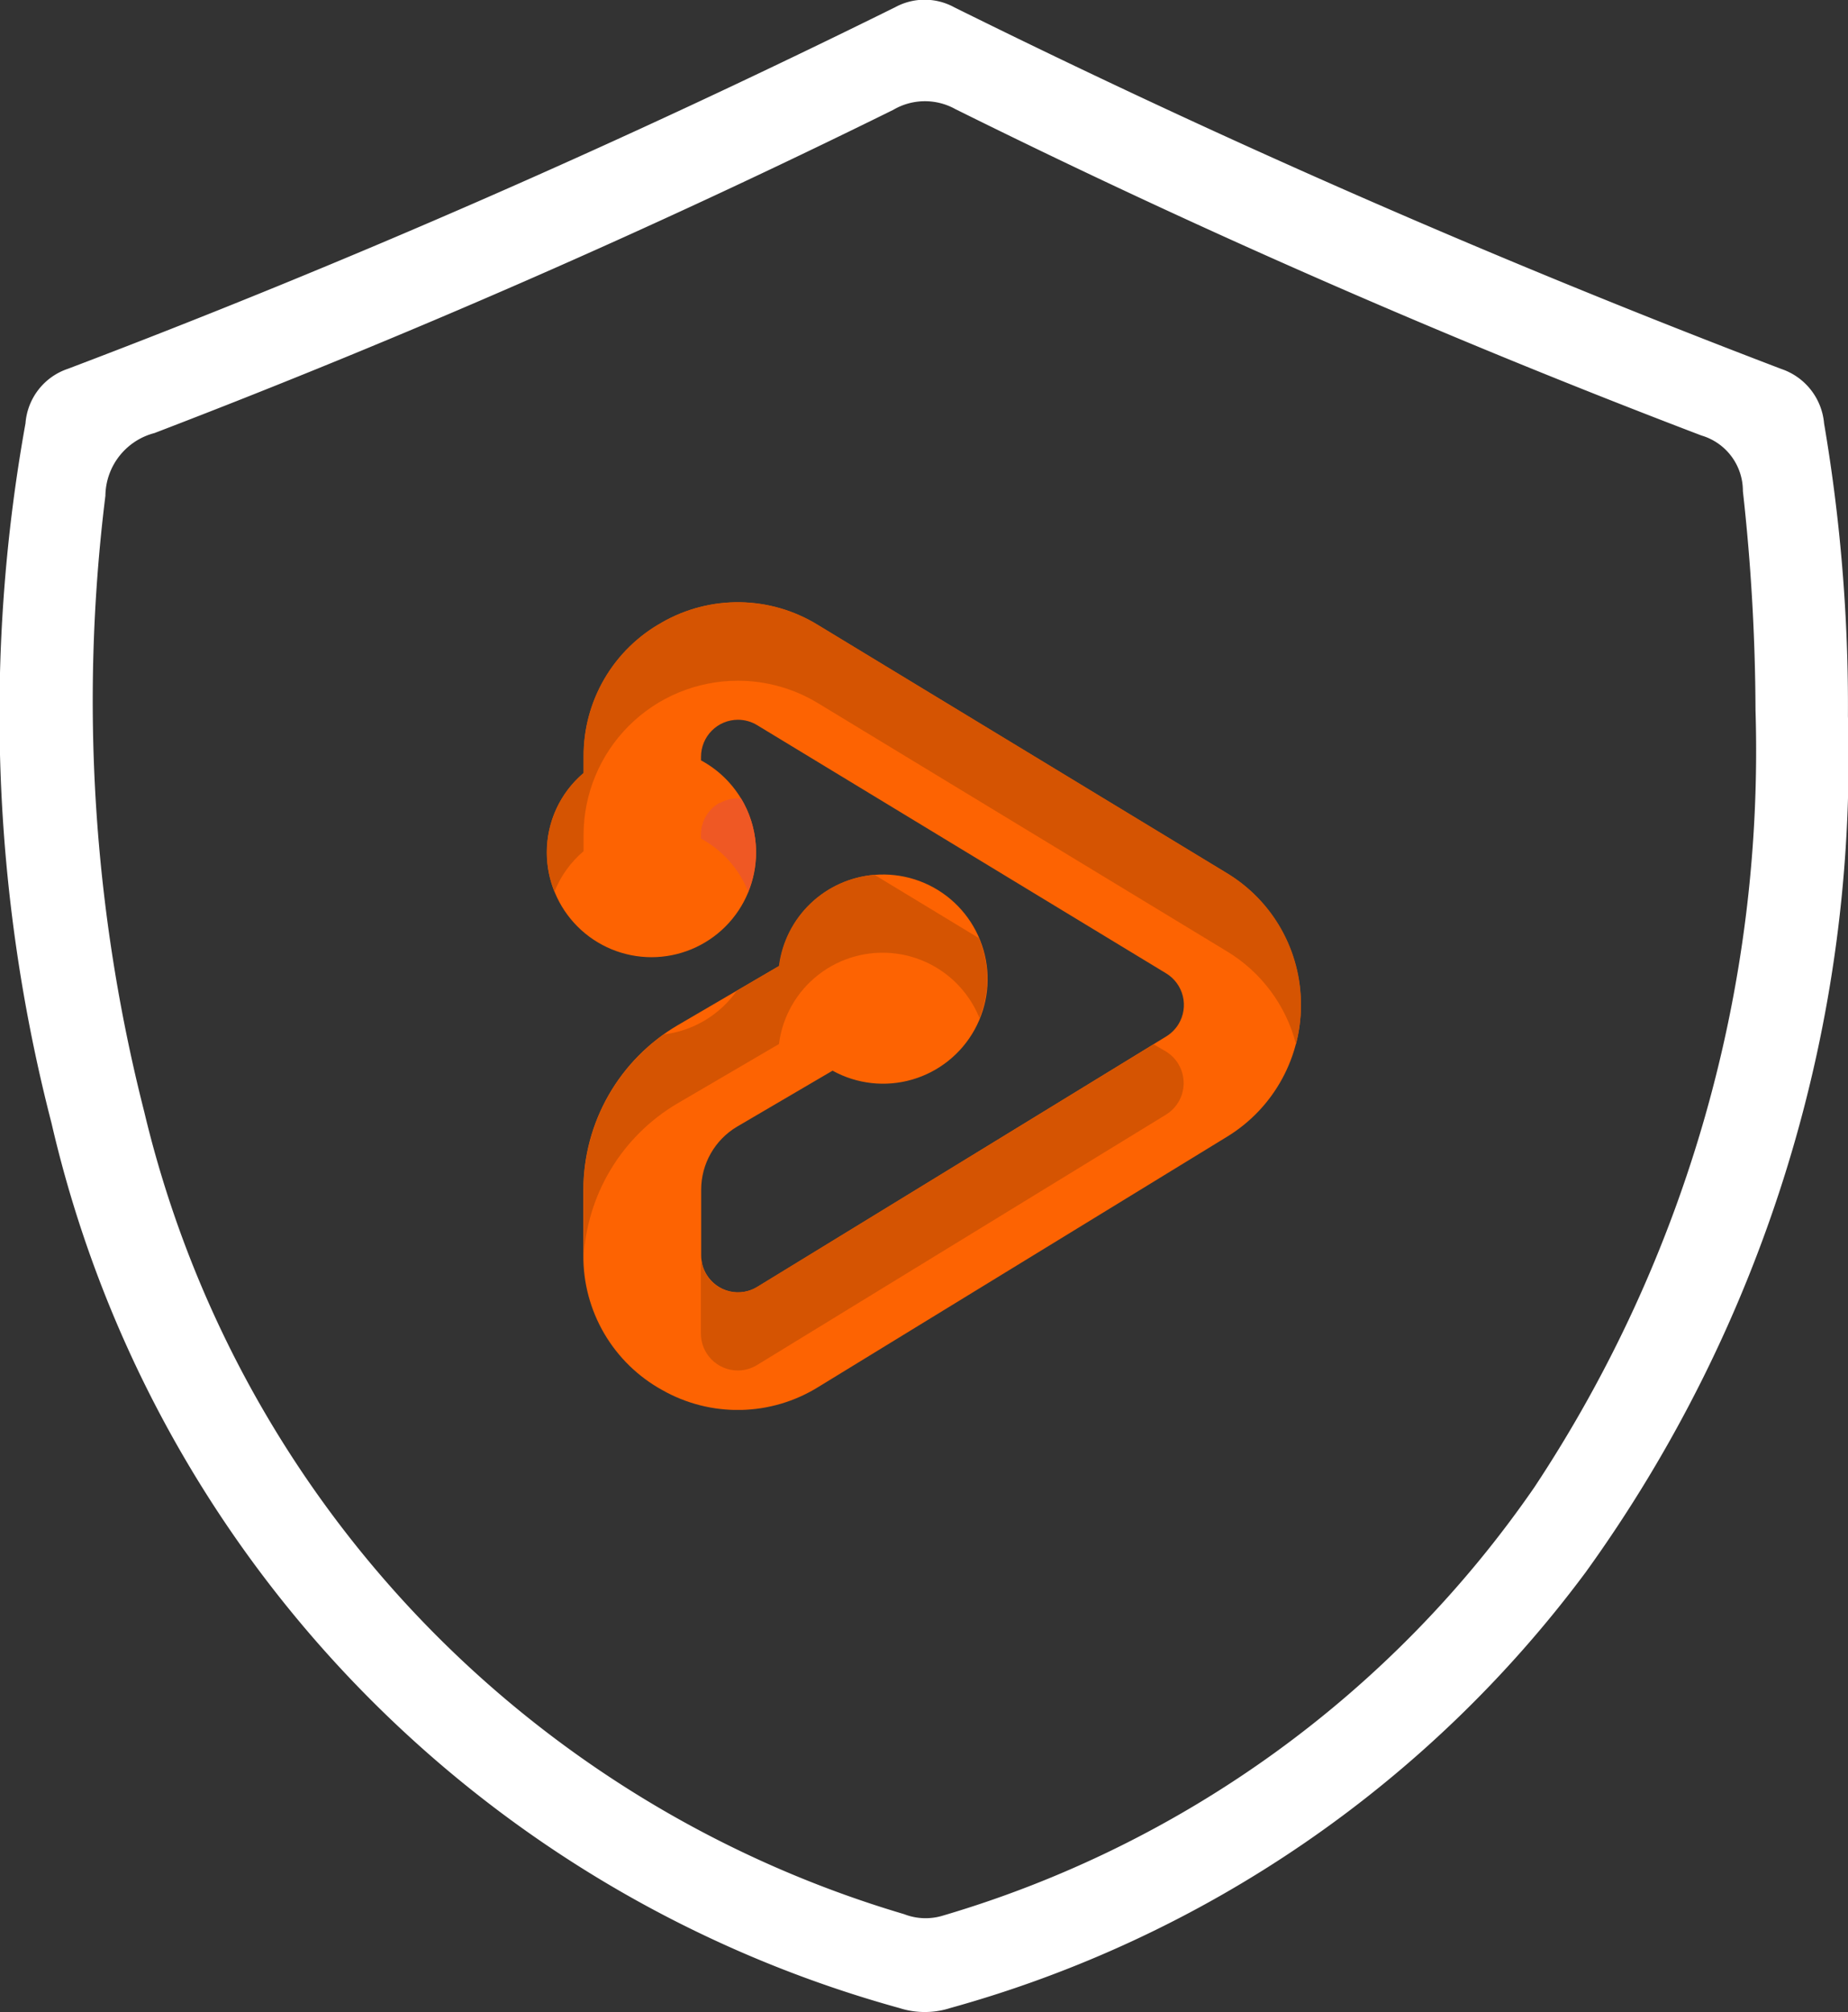<svg xmlns="http://www.w3.org/2000/svg" xmlns:xlink="http://www.w3.org/1999/xlink" width="25.755" height="28.034" viewBox="0 0 25.755 28.034">
  <rect x="0" y="0" width="25.755" height="28.034" fill="#333333" stroke="none"/>
  <defs>
    <clipPath id="clip-path">
      <path id="Path_6" data-name="Path 6" d="M2393.6-1176.905a2.123,2.123,0,0,0-1.095,1.873v.226a1.443,1.443,0,0,0-.513,1.108,1.458,1.458,0,0,0,1.457,1.458,1.458,1.458,0,0,0,1.458-1.458,1.458,1.458,0,0,0-.767-1.284v-.051a.515.515,0,0,1,.514-.515.513.513,0,0,1,.268.075l5.7,3.458a.515.515,0,0,1,.173.707.523.523,0,0,1-.17.171l-5.7,3.49a.514.514,0,0,1-.707-.17.512.512,0,0,1-.076-.269V-1169a1.022,1.022,0,0,1,.5-.879l1.331-.78a1.457,1.457,0,0,0,1.98-.572,1.458,1.458,0,0,0-.572-1.98,1.458,1.458,0,0,0-1.98.572,1.444,1.444,0,0,0-.17.519l-1.415.827A2.664,2.664,0,0,0,2392.5-1169v.914a2.124,2.124,0,0,0,1.1,1.877,2.13,2.13,0,0,0,2.173-.042l5.7-3.489a2.149,2.149,0,0,0,.711-2.955,2.139,2.139,0,0,0-.718-.716l-5.7-3.458a2.126,2.126,0,0,0-2.17-.035" transform="translate(-2391.99 1177.185)" fill="none"/>
    </clipPath>
    <clipPath id="clip-path-2">
      <path id="Path_7" data-name="Path 7" d="M2393.594-1176.944a2.123,2.123,0,0,0-1.095,1.873v.226a1.451,1.451,0,0,0-.406,1.654,1.446,1.446,0,0,1,.406-.564v-.226a2.15,2.15,0,0,1,2.15-2.149,2.151,2.151,0,0,1,1.114.311l5.7,3.458a2.131,2.131,0,0,1,.965,1.294,2.164,2.164,0,0,0,.069-.55,2.132,2.132,0,0,0-1.034-1.834l-5.7-3.458a2.126,2.126,0,0,0-2.169-.035" transform="translate(-2391.986 1177.224)" fill="none"/>
    </clipPath>
    <clipPath id="clip-path-3">
      <path id="Path_8" data-name="Path 8" d="M2458.572-985.237a.51.51,0,0,1-.52.01.5.5,0,0,1-.255-.39,1.024,1.024,0,0,0-.008.116v.914a.515.515,0,0,0,.514.514.512.512,0,0,0,.269-.076l5.7-3.489a.516.516,0,0,0,.17-.708.521.521,0,0,0-.171-.171l-.172-.1Z" transform="translate(-2457.789 988.62)" fill="none"/>
    </clipPath>
    <clipPath id="clip-path-4">
      <path id="Path_9" data-name="Path 9" d="M2458.071-1093.468a.509.509,0,0,0-.261.448v.051a1.46,1.46,0,0,1,.659.74,1.45,1.45,0,0,0-.1-1.3h-.045a.5.5,0,0,0-.249.065" transform="translate(-2457.81 1093.53)" fill="none"/>
    </clipPath>
    <linearGradient id="linear-gradient" x1="-59.396" y1="18.827" x2="-59.39" y2="18.827" gradientUnits="objectBoundingBox">
      <stop offset="0" stop-color="#fe9e2c"/>
      <stop offset="1" stop-color="#ef5824"/>
    </linearGradient>
    <clipPath id="clip-path-5">
      <path id="Path_10" data-name="Path 10" d="M2410.418-1059.553l-.592.346a1.459,1.459,0,0,1-1.019.609,2.664,2.664,0,0,0-1.118,2.163v.914c0,.02,0,.04,0,.059a2.663,2.663,0,0,1,1.31-2.175l1.414-.827a1.456,1.456,0,0,1,1.628-1.261,1.455,1.455,0,0,1,1.167.9,1.45,1.45,0,0,0-.009-1.115l-1.455-.882a1.459,1.459,0,0,0-1.331,1.268" transform="translate(-2407.69 1060.82)" fill="none"/>
    </clipPath>
  </defs>
  <g id="Group_1799" data-name="Group 1799" transform="translate(0.049 0.047)">
    <g id="Group_1798" data-name="Group 1798">
      <path id="Path_7657" data-name="Path 7657" d="M-425.309,582.814a.83.83,0,0,0-.562-.718q-5.889-2.245-11.536-5.043a.809.809,0,0,0-.775,0c-3.765,1.861-7.607,3.551-11.535,5.04a.82.82,0,0,0-.559.719,22.737,22.737,0,0,0,.362,9.734,16.636,16.636,0,0,0,11.779,12.29,1.113,1.113,0,0,0,.685,0,16.491,16.491,0,0,0,8.826-6.05,19.329,19.329,0,0,0,3.647-11.9A23.34,23.34,0,0,0-425.309,582.814Zm-3.948,14.845a15.292,15.292,0,0,1-8.266,5.985.874.874,0,0,1-.574-.02,15.421,15.421,0,0,1-10.622-11.213,23.253,23.253,0,0,1-.543-8.6.963.963,0,0,1,.718-.917q5.249-2.012,10.289-4.5a.922.922,0,0,1,.912-.01q5.085,2.522,10.39,4.544a.854.854,0,0,1,.612.819,28.43,28.43,0,0,1,.176,3.05A18.633,18.633,0,0,1-429.257,597.659Z" transform="translate(450.632 -576.955)" fill="#fff" stroke="#fff" stroke-width="0.1"/>
    </g>
    <g id="Group_271" data-name="Group 271" transform="translate(7.571 8.343)">
      <g id="Group_51" data-name="Group 51" transform="translate(0 0.001)">
        <g id="Group_2" data-name="Group 2" transform="translate(0 0)" clip-path="url(#clip-path)">
          <g id="Group_50" data-name="Group 50" transform="translate(0 -0.001)">
            <path id="Path_5227" data-name="Path 5227" d="M2392-1177.22h10.515v11.253H2392Z" transform="translate(-2392 1177.22)" fill="#fd6302"/>
          </g>
        </g>
      </g>
      <g id="Group_53" data-name="Group 53" transform="translate(0 0)">
        <g id="Group_3" data-name="Group 3" transform="translate(0 0)" clip-path="url(#clip-path-2)">
          <g id="Group_52" data-name="Group 52" transform="translate(0 0)">
            <rect id="Rectangle_32" data-name="Rectangle 32" width="10.514" height="6.157" fill="#d55402"/>
          </g>
        </g>
      </g>
      <g id="Group_55" data-name="Group 55" transform="translate(2.148 6.157)">
        <g id="Group_4" data-name="Group 4" transform="translate(0 0)" clip-path="url(#clip-path-3)">
          <g id="Group_54" data-name="Group 54" transform="translate(0 -0.001)">
            <rect id="Rectangle_33" data-name="Rectangle 33" width="6.731" height="4.574" fill="#d55402"/>
          </g>
        </g>
      </g>
      <g id="Group_57" data-name="Group 57" transform="translate(2.149 2.732)">
        <g id="Group_5" data-name="Group 5" transform="translate(0 0)" clip-path="url(#clip-path-4)">
          <g id="Group_56" data-name="Group 56" transform="translate(-0.001 -0.002)">
            <rect id="Rectangle_34" data-name="Rectangle 34" width="0.767" height="1.303" fill="url(#linear-gradient)"/>
          </g>
        </g>
      </g>
      <g id="Group_59" data-name="Group 59" transform="translate(0.513 3.8)">
        <g id="Group_6" data-name="Group 6" transform="translate(0 0)" clip-path="url(#clip-path-5)">
          <g id="Group_58" data-name="Group 58" transform="translate(0 -0.001)">
            <rect id="Rectangle_35" data-name="Rectangle 35" width="5.63" height="5.359" fill="#d55402"/>
          </g>
        </g>
      </g>
    </g>
  </g>
</svg>

